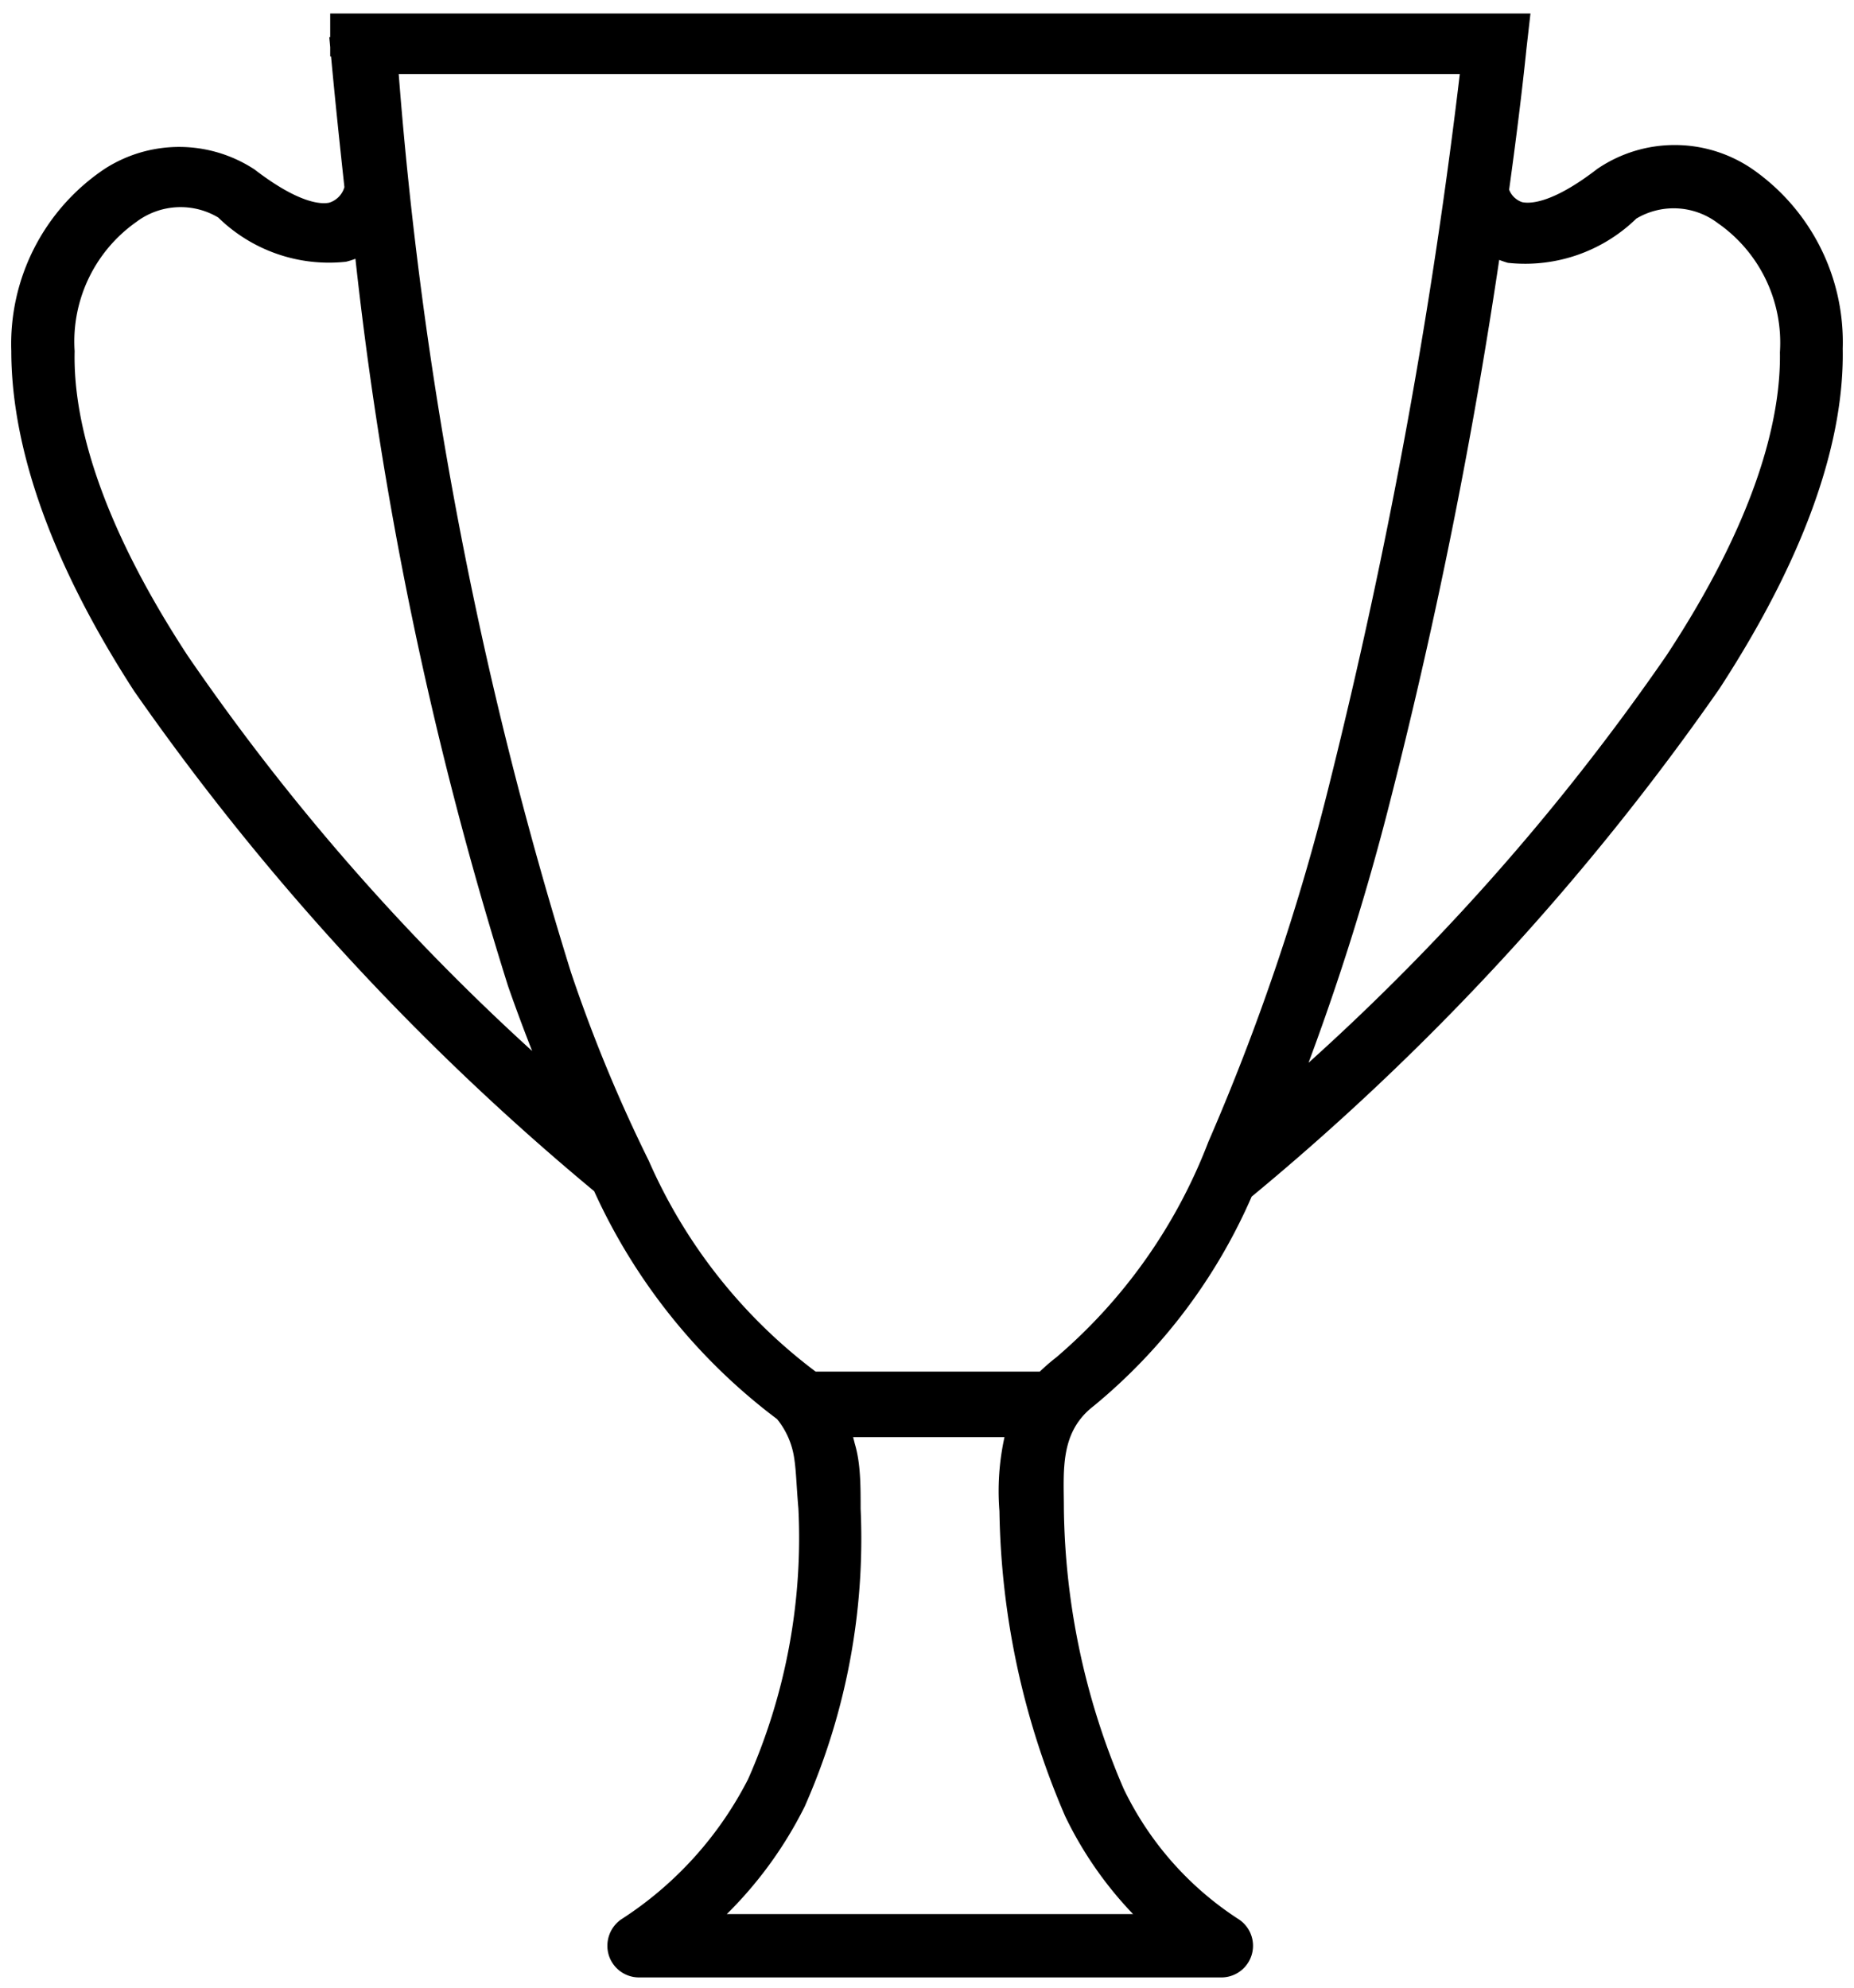 <?xml version="1.0" encoding="UTF-8"?> <svg xmlns="http://www.w3.org/2000/svg" id="Слой_1" data-name="Слой 1" viewBox="0 0 33.66 36.1"> <defs> <style>.cls-1{stroke:#000;stroke-miterlimit:10;stroke-width:0.35px;}</style> </defs> <path class="cls-1" d="M31.71,3.21a2.32,2.32,0,0,0-2.61,0c-.83.64-1.29.68-1.51.63a.56.56,0,0,1-.37-.38c.13-.94.24-1.82.32-2.6l-.39,0h0l.39,0,.05-.44H6.17l0,.43.4,0h0l-.4,0c.08.88.17,1.73.26,2.56h0a.59.59,0,0,1-.41.44c-.22.05-.68,0-1.5-.63A2.32,2.32,0,0,0,2,3.21,3.65,3.65,0,0,0,.38,6.37c0,1.54.57,3.56,2.2,6.08a45.82,45.82,0,0,0,8.35,9.07,10.54,10.54,0,0,0,3.3,4.12,1.63,1.63,0,0,1,.35.74c.05.27.05.54.09,1a11,11,0,0,1-.93,5A6.77,6.77,0,0,1,11.37,35a.41.41,0,0,0-.15.45.4.4,0,0,0,.38.28H22.18A.4.4,0,0,0,22.4,35a6,6,0,0,1-2.16-2.45,13.4,13.4,0,0,1-1.1-5.16c0-.68-.09-1.46.61-2a10,10,0,0,0,2.83-3.77,46,46,0,0,0,8.49-9.21c1.64-2.52,2.24-4.54,2.21-6.08A3.65,3.65,0,0,0,31.71,3.21ZM3.26,12C1.67,9.57,1.15,7.71,1.18,6.38A2.83,2.83,0,0,1,2.37,3.89a1.51,1.51,0,0,1,1.7-.08,2.7,2.7,0,0,0,2.18.77,1.23,1.23,0,0,0,.35-.15A68.76,68.76,0,0,0,9.39,17.85c.23.66.47,1.27.71,1.86A41.26,41.26,0,0,1,3.26,12ZM21,34.93H12.75a7.18,7.18,0,0,0,1.7-2.2,11.84,11.84,0,0,0,1-5.33h0v0l-.4,0h0l.4,0c0-.42,0-.81-.1-1.14a3.37,3.37,0,0,0-.1-.34h3.21a4.39,4.39,0,0,0-.14,1.51v0h0l.4,0h0l-.4,0a14.3,14.3,0,0,0,1.18,5.48A6.7,6.7,0,0,0,21,34.93ZM19.29,24.78a3.45,3.45,0,0,0-.34.3H14.82l0,0-.07,0-.05.08h0l.05-.08a9.78,9.78,0,0,1-3.13-3.93l0,0,0,0a27.62,27.62,0,0,1-1.42-3.44A74.28,74.28,0,0,1,7.05,1.17H26.7a103.65,103.65,0,0,1-2.39,13.09A41.29,41.29,0,0,1,22.1,20.8,9.88,9.88,0,0,1,19.29,24.78ZM30.4,12a42.27,42.27,0,0,1-7.06,7.9,45.75,45.75,0,0,0,1.74-5.44,98,98,0,0,0,2-10,1.64,1.64,0,0,0,.33.14,2.72,2.72,0,0,0,2.19-.77,1.5,1.5,0,0,1,1.69.08,2.82,2.82,0,0,1,1.2,2.49C32.51,7.71,32,9.57,30.4,12Z"></path> </svg> 